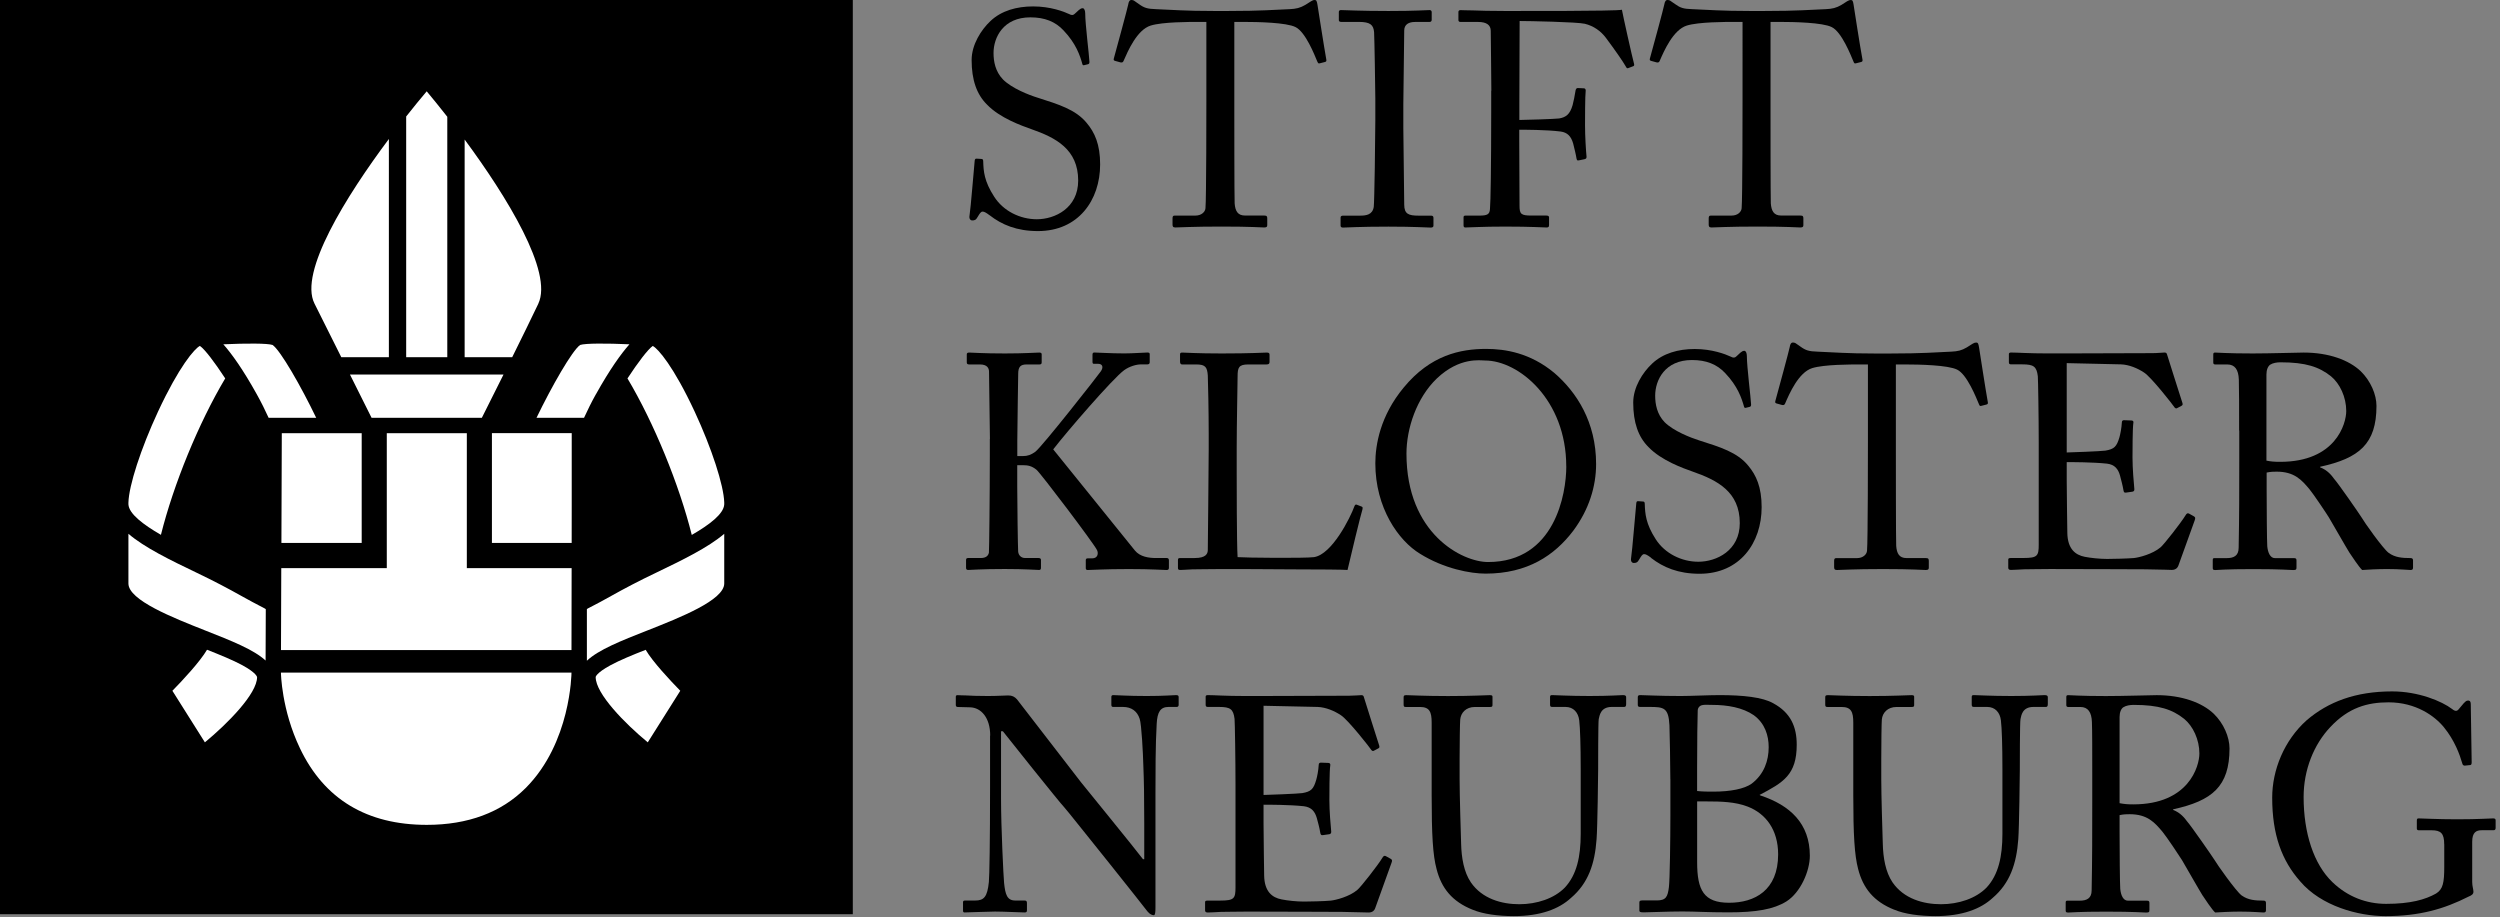 <svg xmlns="http://www.w3.org/2000/svg" viewBox="0 0 526 193" width="526" height="193" aria-label="stift klosterneuburg logo" fill="#000000">
    <rect x="0" y="0" width="526" height="193" fill="#808080" stroke="none"/>
    <path d="M208.21,45.29c-.77-.58-1.15-.77-1.47-.77-.38,0-.64.45-1.02,1.09-.38.71-.71.77-1.15.77-.38,0-.71-.32-.58-1.03.26-1.6.9-9.73,1.09-11.59.07-.38.2-.38.45-.38l.96.06c.25,0,.38.13.38.52.06,2.05.19,4.16,2.31,7.43,1.92,3.01,5.44,4.74,8.97,4.74,3.84,0,8.7-2.37,8.7-8.14,0-6.6-4.74-9.03-9.86-10.82-1.98-.71-6.6-2.31-9.35-5.19-2.12-2.11-3.21-5.12-3.21-9.36,0-3.2,1.99-6.34,3.97-8.2,2.31-2.18,5.51-3.07,8.97-3.07,3.65,0,6.47,1.09,7.56,1.6.58.32.89.26,1.22-.07l.83-.76c.32-.26.51-.39.83-.39s.52.51.52,1.09c0,2.24.83,8.78.89,10.18,0,.32-.06.45-.32.52l-.78.19c-.19.06-.32,0-.38-.19-.51-1.86-1.34-4.35-3.97-7.12-1.72-1.85-3.97-2.75-6.98-2.75-5.7,0-7.75,4.23-7.75,7.5,0,1.79.38,3.9,1.99,5.57,1.85,1.86,5.45,3.27,7.31,3.84,4.42,1.41,8.01,2.5,10.31,5.32,1.67,1.98,2.82,4.48,2.82,8.71,0,7.56-4.61,14.03-13.07,14.03-4.48,0-7.62-1.34-10.18-3.33"/>
    <path d="M253.82,4.61h-1.6c-2.05,0-7.62,0-10.12.77-2.89.9-4.8,5.38-5.7,7.43-.13.32-.32.38-.64.32l-1.15-.32c-.2-.07-.38-.13-.26-.51.64-2.31,2.88-10.57,3.01-11.28.13-.83.38-1.02.64-1.02.32,0,.52.06.77.26l.83.58c1.15.83,1.79,1.03,3.65,1.09,3.39.13,6.08.38,12.11.38h3.07c6.98,0,9.74-.26,12.88-.38,1.4-.06,2.24-.26,3.33-.9l1.22-.77c.32-.2.51-.26.77-.26.32,0,.44.19.57,1.03.13.77,1.35,8.71,1.86,11.53.07.32-.06.45-.39.51l-1.02.26c-.26.06-.32,0-.52-.45-.51-1.22-2.43-6.15-4.55-7.18-1.92-.97-7.94-1.09-11.08-1.09h-1.8v18.26c0,.89,0,18.83.07,19.92.12,1.6.64,2.56,2.18,2.56h4.04c.57,0,.64.2.64.64v1.35c0,.32-.07.52-.64.52-.65,0-2.69-.19-8.97-.19s-8.84.19-9.74.19c-.51,0-.58-.26-.58-.64v-1.22c0-.44.07-.64.45-.64h4.36c1.28,0,2.05-.77,2.12-1.53.19-1.86.19-21.52.19-22.74V4.61"/>
    <path d="M289.37,20.82c0-1.54-.19-13.07-.26-14.03-.13-1.54-.77-2.18-3.2-2.18h-3.71c-.32,0-.51-.12-.51-.38v-1.73c0-.26.19-.38.44-.38.78,0,4.04.19,10,.19s7.75-.19,8.65-.19c.32,0,.45.19.45.45v1.6c0,.32-.19.45-.52.45h-3.01c-1.29,0-2.25.52-2.25,1.79,0,.64-.19,14.81-.19,15.58v4.93c0,.64.19,15.44.19,16.14,0,1.99.96,2.31,3.01,2.31h2.63c.32,0,.51.13.51.45v1.67c0,.26-.2.39-.57.39-.78,0-3.33-.2-8.91-.2-6.09,0-8.84.2-9.55.2-.32,0-.51-.13-.51-.39v-1.73c0-.25.19-.39.51-.39h3.59c1.28,0,2.63-.18,2.88-1.85.14-.96.33-14.8.33-18.19v-4.48"/>
    <path d="M313.78,19.09c0-2.81-.13-11.85-.13-12.61,0-1.22-.9-1.86-2.64-1.86h-3.71c-.26,0-.45-.12-.45-.38v-1.73c0-.26.19-.38.45-.38.38,0,1.15.06,2.63.06,1.47.06,3.65.12,6.71.12,1.1,0,23.58.06,24.61-.26.19,1.09,2.11,9.74,2.56,11.41.06.25,0,.38-.13.45l-1.15.44c-.19.06-.32-.06-.51-.44-.58-1.02-2.23-3.39-4.1-5.9-1.09-1.47-2.62-2.56-4.48-3.01-1.6-.38-11.78-.58-13.71-.58,0,.83-.06,13.71-.06,17.61v3.21c.9,0,7.62-.2,8.38-.32,1.42-.25,2.26-.84,2.83-2.82.19-.64.44-1.99.63-3.13.07-.26.2-.45.45-.45l1.28.06c.26,0,.39.19.39.45-.14,1.09-.14,6.4-.14,7.3,0,2.31.19,5.38.32,6.66,0,.32-.13.44-.46.51l-1.21.25c-.32.07-.38-.12-.45-.44-.06-.52-.52-2.43-.7-3.13-.45-1.54-1.22-2.31-2.63-2.51-3.02-.38-7.7-.38-8.71-.38v2.37c0,1.92.06,12.68.06,13.64,0,1.73.32,2.05,2.5,2.05h3.14c.39,0,.57.13.57.38v1.61c0,.38-.12.52-.51.52-.64,0-3.2-.19-8.72-.19-4.99,0-7.42.19-8.38.19-.26,0-.38-.13-.38-.45v-1.73c0-.26.19-.32.44-.32h2.88c1.67,0,2.18-.26,2.24-1.4.14-1.28.26-9.35.26-20.37v-4.49"/>
    <path d="M366.63,4.61h-1.61c-2.05,0-7.62,0-10.12.77-2.88.9-4.81,5.38-5.7,7.43-.12.32-.32.38-.64.32l-1.17-.32c-.18-.07-.37-.13-.25-.51.65-2.31,2.88-10.57,3.01-11.28.14-.83.39-1.02.65-1.02.33,0,.52.06.77.26l.84.58c1.15.83,1.79,1.03,3.64,1.09,3.39.13,6.09.38,12.11.38h3.08c6.98,0,9.73-.26,12.87-.38,1.4-.06,2.24-.26,3.33-.9l1.21-.77c.33-.2.53-.26.77-.26.33,0,.46.19.58,1.03.12.77,1.34,8.71,1.87,11.53.06.32-.07.45-.39.51l-1.02.26c-.27.06-.34,0-.52-.45-.52-1.22-2.43-6.15-4.55-7.18-1.93-.97-7.95-1.09-11.09-1.09h-1.78v18.26c0,.89,0,18.83.06,19.92.12,1.6.64,2.56,2.17,2.56h4.04c.58,0,.64.2.64.64v1.35c0,.32-.06.52-.64.52-.64,0-2.69-.19-8.96-.19s-8.84.19-9.74.19c-.51,0-.58-.26-.58-.64v-1.22c0-.44.07-.64.46-.64h4.35c1.29,0,2.05-.77,2.12-1.53.19-1.86.19-21.52.19-22.74V4.61"/>
    <path d="M208.28,92.37c0-1.15-.19-13.64-.19-14.15,0-.7-.32-1.54-1.92-1.54h-2.25c-.38,0-.51-.13-.51-.45v-1.66c0-.26.13-.39.51-.39.77,0,2.69.19,7.5.19,4.29,0,6.41-.19,7.24-.19.38,0,.51.13.51.39v1.66c0,.32-.13.45-.45.45h-2.69c-1.28,0-1.8.45-1.8,1.99,0,.96-.19,10.96-.19,14.09v3.2h1.15c1.03,0,1.73-.26,2.63-.9,1.41-1.03,13.26-16.14,13.83-16.98.58-.89.26-1.53-.57-1.53h-.9c-.26,0-.32-.13-.32-.46v-1.47c0-.32.13-.45.38-.45.77,0,3.4.19,6.34.19,1.86,0,4.11-.19,4.87-.19.32,0,.45.13.45.32v1.73c0,.32-.19.45-.51.45h-1.35c-.9,0-2.37.39-3.52,1.22-2.37,1.72-12.17,13.07-14.92,16.66.58.7,16.59,20.56,17.17,21.26,1.09,1.35,2.95,1.6,4.48,1.6h2.24c.32,0,.45.19.45.46v1.6c0,.32-.13.46-.51.46-.64,0-3.07-.2-7.88-.2-5.32,0-7.82.2-8.71.2-.26,0-.39-.14-.39-.39v-1.67c0-.26.13-.39.39-.39h.95c1.22,0,1.35-1.09,1.03-1.73-.58-1.28-11.92-16.28-12.75-16.92-1.02-.83-1.86-.95-2.82-.95h-1.22v4.61c0,3.21.13,12.62.19,13.52.06.83.64,1.4,1.47,1.4h2.82c.32,0,.51.13.51.39v1.66c0,.26-.07.46-.38.46-.77,0-2.7-.2-7.24-.2-5.06,0-7.11.2-7.69.2-.32,0-.45-.14-.45-.46v-1.66c0-.32.2-.39.45-.39h2.63c1.15,0,1.6-.5,1.73-1.14.06-.58.19-12.18.19-20.19v-3.71"/>
    <path d="M254.31,91.03c0-4.1-.13-10.89-.19-12.04-.13-1.67-.45-2.31-2.38-2.31h-3.01c-.39,0-.45-.32-.45-.64v-1.41c0-.32.06-.45.45-.45.71,0,3.01.19,8.33.19,6.21,0,8.91-.19,9.48-.19.51,0,.57.19.57.51v1.47c0,.32-.12.52-.64.52h-3.84c-1.98,0-2.24.64-2.24,2.5,0,.83-.19,10.5-.19,14.98v5.51c0,1.09,0,14.93.19,17.55,1.42.13,14.09.26,16.08,0,3.78-.58,7.62-8.26,8.52-10.76.12-.26.25-.38.51-.26l1.03.4c.19.12.19.19.13.57-.2.45-2.76,11.02-3.14,12.75-.83-.08-5.83-.13-11.53-.13-5.7-.06-11.98-.06-15.44-.06-2.5,0-4.36.06-5.7.06-1.28.06-2.05.13-2.5.13s-.51-.13-.51-.46v-1.59c0-.33.06-.46.45-.46h3.07c2.37,0,2.76-.9,2.76-1.72,0-1.22.19-17.18.19-21.08v-3.59"/>
    <path d="M298.79,116.52c-4.55-2.75-9.42-9.67-9.42-19.03,0-3.9,1.03-9.99,5.96-15.94,5.64-6.86,11.98-8.14,17.35-8.14,4.03,0,9.29.84,14.36,5.06,4.68,4.04,8.78,10.32,8.78,19.16,0,4.68-1.47,9.55-4.8,14.03-3.92,5.18-9.62,9.03-18.46,9.03-3.14,0-8.71-1.02-13.77-4.17M329.54,98.13c0-14.03-9.99-22.28-17.1-22.28-.96,0-5.32-.78-10.12,3.77-4.29,4.11-6.4,10.57-6.4,15.82,0,16.86,11.72,22.81,17.17,22.81,14.09,0,16.46-14.42,16.46-20.12"/>
    <path d="M347.4,117.36c-.77-.58-1.15-.77-1.48-.77-.37,0-.63.45-1.01,1.09-.39.71-.7.77-1.15.77-.38,0-.7-.32-.58-1.03.26-1.6.9-9.73,1.1-11.59.06-.38.18-.38.44-.38l.96.07c.25,0,.38.13.38.51.07,2.05.2,4.16,2.31,7.43,1.92,3,5.44,4.73,8.96,4.73,3.85,0,8.72-2.37,8.72-8.13,0-6.6-4.75-9.03-9.87-10.82-1.99-.71-6.6-2.31-9.35-5.19-2.12-2.11-3.2-5.12-3.2-9.35,0-3.21,1.98-6.34,3.98-8.2,2.3-2.17,5.5-3.07,8.96-3.07,3.65,0,6.47,1.09,7.56,1.6.58.32.9.26,1.22-.06l.83-.77c.32-.26.52-.39.84-.39s.52.52.52,1.1c0,2.24.83,8.77.89,10.18,0,.33-.07.46-.32.52l-.77.19c-.19.06-.32,0-.38-.19-.52-1.86-1.35-4.35-3.98-7.11-1.73-1.85-3.97-2.75-6.99-2.75-5.7,0-7.74,4.23-7.74,7.5,0,1.79.38,3.91,1.98,5.57,1.86,1.86,5.44,3.26,7.3,3.85,4.4,1.4,8.01,2.49,10.3,5.31,1.67,1.99,2.82,4.49,2.82,8.72,0,7.55-4.6,14.02-13.06,14.02-4.49,0-7.63-1.34-10.2-3.33"/>
    <path d="M393.02,76.68h-1.61c-2.05,0-7.62,0-10.12.77-2.88.9-4.81,5.38-5.7,7.44-.13.32-.33.38-.64.32l-1.16-.32c-.18-.07-.38-.14-.26-.52.64-2.31,2.88-10.57,3.01-11.28.12-.83.39-1.02.64-1.02.32,0,.52.06.77.25l.83.58c1.15.83,1.79,1.03,3.66,1.09,3.39.13,6.08.39,12.1.39h3.08c6.98,0,9.73-.26,12.87-.39,1.41-.06,2.24-.25,3.33-.9l1.22-.77c.31-.19.51-.25.77-.25.32,0,.45.19.58,1.02.13.78,1.34,8.71,1.85,11.54.07.32-.06.44-.38.51l-1.03.26c-.26.06-.32,0-.5-.45-.52-1.22-2.45-6.16-4.55-7.18-1.93-.96-7.94-1.09-11.09-1.09h-1.8v18.26c0,.89,0,18.83.07,19.92.12,1.6.64,2.56,2.18,2.56h4.04c.58,0,.64.19.64.65v1.34c0,.32-.07.52-.64.52-.64,0-2.7-.2-8.97-.2s-8.84.2-9.73.2c-.52,0-.58-.26-.58-.64v-1.21c0-.46.07-.65.45-.65h4.35c1.28,0,2.05-.77,2.12-1.53.19-1.86.19-21.52.19-22.74v-16.46"/>
    <path d="M434.84,95.2c.52,0,7.37-.26,8.14-.39,1.86-.32,2.37-.83,2.95-2.81.18-.64.45-1.92.51-3.14,0-.32.19-.45.44-.45l1.61.06c.31,0,.45.25.37.51-.18,1.09-.18,6.34-.18,7.3,0,2.24.26,5.32.39,6.66,0,.33-.13.45-.39.51l-1.41.2c-.32.06-.45-.13-.51-.59-.13-.82-.52-2.3-.71-3.01-.38-1.34-1.09-2.31-2.75-2.5-3.01-.32-7.43-.32-8.46-.32v3.97c0,3.46.13,9.68.13,10.95.06,3.33,1.67,4.61,3.65,5,1.28.25,3.14.45,4.74.45,1.09,0,4.29-.07,5.64-.19,1.09-.12,3.9-.83,5.57-2.24.76-.63,4.35-5.24,5.25-6.72.19-.32.38-.58.77-.38l1.02.57c.32.19.32.39.14.89l-3.4,9.43c-.2.57-.65.95-1.41.95-.33,0-1.72-.08-5.57-.13-3.86,0-10.06-.06-20.06-.06-2.37,0-4.16.06-5.44.06-1.34.06-2.17.13-2.75.13-.39,0-.58-.13-.58-.46v-1.73c0-.25.18-.32.65-.32h2.56c2.94,0,3.2-.44,3.2-2.81v-21.47c0-5.32-.13-13.33-.19-13.96-.25-2.06-.89-2.5-3.27-2.5h-2.3c-.33,0-.52-.06-.52-.44v-1.73c0-.19.13-.32.45-.32,1.41,0,3.65.19,7.88.19h2.83c6.33,0,12.68-.06,19.02-.06,1.03,0,2.25-.13,2.56-.13s.45.13.51.32c.26.89,3.07,9.67,3.27,10.31.07.26.07.45-.2.58l-.96.51c-.19.13-.45-.07-.52-.2-.13-.25-4.86-6.34-6.4-7.31-1.34-.89-3.14-1.66-4.87-1.72l-11.4-.26v18.78"/>
    <path d="M471.11,90.58c0-4.75,0-8.84-.06-10.7-.07-2.12-.84-3.2-2.44-3.2h-2.56c-.32,0-.38-.19-.38-.45v-1.6c0-.32.07-.45.38-.45.57,0,2.56.19,7.94.19,3.59,0,9.55-.19,10.7-.19,5.32,0,9.55,1.6,11.99,3.91,2.11,2.05,3.33,4.93,3.33,7.31,0,8.01-3.65,11.02-11.86,12.81v.12c1.56.58,2.45,1.73,2.96,2.44.78.83,5.32,7.37,5.83,8.2.32.64,4.42,6.47,5.64,7.36,1.34.97,2.82,1.09,4.61,1.09.45,0,.51.26.51.52v1.41c0,.38-.06.58-.51.58-.51,0-2.18-.2-4.99-.2-1.87,0-4.23.12-5.2.2-.7-.64-2.11-2.82-2.68-3.65-.51-.78-3.98-6.86-4.3-7.37-.25-.45-3.33-5.06-4.1-5.96-1.66-1.99-3.2-3.71-6.9-3.71-.58,0-1.22,0-2.12.19v3.59c0,3.79.06,10.96.13,11.92.13,1.34.63,2.49,1.6,2.49h4.03c.46,0,.52.19.52.52v1.41c0,.44-.06.58-.71.58-.7,0-2.31-.2-8.39-.2s-7.31.2-8.01.2c-.51,0-.51-.2-.51-.52v-1.47c0-.33,0-.52.32-.52h2.63c1.4,0,2.5-.44,2.5-2.17.13-6.34.13-12.37.13-18.46v-6.21h-.03ZM476.87,96.92c.96.19,1.67.25,2.89.25,11.65,0,13.89-8,13.89-10.69,0-2.94-1.34-5.77-3.2-7.3-2.5-1.99-5.31-2.95-10.63-2.95-.77,0-1.6.13-2.19.51-.44.33-.77,1.03-.77,2.05v18.13h0Z"/>
    <path d="M208.34,154.77c0-3.77-1.92-5.89-4.23-5.95l-2.62-.07c-.32,0-.39-.25-.39-.44v-1.67c0-.26.07-.38.39-.38s.83.06,1.79.06c.96.06,2.37.12,4.55.12s3.52-.12,4.29-.12c.83,0,1.35.26,1.86.83.32.38,12.75,16.52,13.45,17.42s11.53,14.16,13.06,16.21h.26v-7.62c0-5.7-.06-8.84-.19-12.05-.06-2.49-.38-8.77-.77-9.86-.51-1.61-1.73-2.51-3.52-2.51h-2.05c-.26,0-.39-.12-.39-.44v-1.67c0-.26.13-.38.39-.38.9,0,2.94.19,7.04.19,3.84,0,5.38-.19,6.21-.19.45,0,.52.19.52.44v1.61c0,.25-.13.44-.39.44h-1.73c-1.73,0-2.37,1.09-2.5,3.53-.26,4.29-.26,10.62-.26,14.79v23.96c0,.9-.07,1.54-.33,1.54-.76,0-1.34-.77-1.53-1.02-.06-.13-3.84-4.87-7.82-9.87-4.48-5.57-9.16-11.47-9.54-11.85-.7-.65-12.49-15.44-12.88-15.96h-.39v14.22c0,5.96.51,16.4.64,17.68.26,2.5.64,3.71,2.38,3.71h1.92c.45,0,.51.2.51.59v1.4c0,.38-.06.52-.51.52-.64,0-4.49-.19-6.21-.19-1.35,0-5.77.19-6.41.19-.26,0-.32-.13-.32-.45v-1.68c0-.18.06-.38.38-.38h2.18c1.86,0,2.56-.77,2.88-3.91.12-1.21.25-8.52.25-19.92v-10.89"/>
    <path d="M265.86,167.26c.51,0,7.36-.26,8.14-.39,1.85-.32,2.37-.83,2.94-2.81.19-.64.45-1.93.52-3.15,0-.31.19-.45.44-.45l1.6.06c.32,0,.45.27.39.52-.19,1.09-.19,6.34-.19,7.3,0,2.24.26,5.32.39,6.66,0,.33-.13.45-.39.52l-1.41.2c-.32.06-.45-.14-.52-.58-.12-.83-.51-2.31-.71-3.01-.39-1.34-1.08-2.3-2.75-2.5-3.01-.32-7.43-.32-8.46-.32v3.98c0,3.45.13,9.67.13,10.94.06,3.33,1.66,4.62,3.65,5,1.29.26,3.14.46,4.73.46,1.09,0,4.3-.07,5.64-.2,1.09-.12,3.91-.83,5.58-2.25.77-.63,4.36-5.24,5.25-6.72.19-.32.38-.58.77-.38l1.03.57c.32.19.32.39.12.9l-3.39,9.42c-.19.58-.64.96-1.4.96-.33,0-1.74-.06-5.58-.13-3.85,0-10.06-.06-20.05-.06-2.37,0-4.16.06-5.44.06-1.34.07-2.18.13-2.76.13-.39,0-.58-.13-.58-.45v-1.74c0-.26.19-.32.64-.32h2.56c2.94,0,3.2-.44,3.2-2.81v-21.46c0-5.32-.13-13.33-.2-13.96-.26-2.06-.89-2.51-3.26-2.51h-2.31c-.32,0-.51-.06-.51-.44v-1.73c0-.2.13-.32.45-.32,1.41,0,3.65.19,7.88.19h2.82c6.35,0,12.68-.06,19.03-.06,1.02,0,2.25-.12,2.57-.12s.45.12.51.32c.25.89,3.07,9.67,3.26,10.3.07.26.07.46-.19.58l-.97.51c-.19.13-.44-.07-.51-.19-.13-.26-4.87-6.34-6.41-7.31-1.34-.89-3.14-1.66-4.86-1.73l-11.4-.25v18.77"/>
    <path d="M309.87,191.42c-4.35-1.73-6.6-4.56-7.62-8.59-.78-2.88-1.03-7.17-1.03-15.56v-15.25c0-2.24-.45-3.27-2.44-3.27h-3.01c-.39,0-.45-.12-.45-.58v-1.4c0-.38.06-.51.58-.51.64,0,3.78.19,8.77.19s8.07-.19,8.78-.19c.51,0,.57.12.57.38v1.67c0,.32-.06.44-.51.44h-3.2c-1.86,0-2.95,1.22-3.08,2.63-.06.58-.13,5.06-.13,8.33v4.22c0,3.4.26,11.53.32,13.57.07,2.95.57,5.97,2.05,8.15,2.37,3.45,6.47,4.6,10.18,4.6s7.37-1.21,9.6-3.51c2.51-2.7,3.33-6.54,3.33-11.28v-13.71c0-4.87-.12-8.58-.31-10.19-.2-1.65-1.22-2.82-2.88-2.82h-2.83c-.37,0-.43-.19-.43-.52v-1.53c0-.32.07-.44.43-.44.64,0,3.6.19,7.89.19s6.47-.19,7.05-.19.64.25.64.44v1.41c0,.39-.07.64-.4.64h-2.62c-2.37,0-2.56,1.8-2.75,2.57-.12.65-.12,9.74-.12,10.64s-.13,12.1-.33,14.6c-.37,5.25-1.77,9.29-5.37,12.36-2.56,2.37-6.47,3.84-12.04,3.84-3.33,0-6.53-.44-8.65-1.34"/>
    <path d="M351.44,163.93c0-2.38-.13-10.19-.19-11.34-.19-3.71-1.21-3.85-4.16-3.85h-1.99c-.38,0-.51-.12-.51-.44v-1.61c0-.32.14-.44.51-.44,1.03,0,3.92.19,8.53.19,2.05,0,5.89-.19,8.13-.19,5,0,9.1.44,11.34,1.72,3.66,1.99,4.93,4.94,4.93,8.71,0,6.35-2.82,7.95-7.82,10.57l.2.12c6.21,2.05,10.38,5.9,10.38,12.68,0,3.27-1.99,7.75-4.93,9.61-2.7,1.67-6.35,2.3-12.23,2.3-4.43,0-6.93-.19-9.62-.19-3.2,0-6.97.19-8.19.19-.77,0-.9-.13-.9-.39v-1.67c0-.32.13-.45.58-.45h3.07c1.98,0,2.31-.77,2.57-2.81.19-1.48.31-9.93.31-15.19v-7.56.04ZM357.08,166.43c1.22.13,2.31.13,3.39.13,3.65,0,6.54-.58,8.07-1.67,2.63-1.99,3.59-4.86,3.59-7.69,0-2.43-.77-4.99-3.13-6.72-2.32-1.6-5.51-2.17-8.78-2.17-.91,0-1.62-.08-2.12.06-.51.12-.9.57-.9,1.15-.06,1.28-.13,6.86-.13,12.17v4.74h0ZM357.08,172.58v8.85c0,5.9,1.41,8.51,6.73,8.51s10.31-2.56,10.31-10.18c0-5.19-2.62-8.59-6.4-10.05-2.64-1.02-5.65-1.09-8.59-1.09h-2.05v3.96h0Z"/>
    <path d="M398.58,191.42c-4.36-1.73-6.6-4.56-7.63-8.59-.76-2.88-1.02-7.17-1.02-15.56v-15.25c0-2.24-.45-3.27-2.44-3.27h-3c-.39,0-.46-.12-.46-.58v-1.4c0-.38.06-.51.58-.51.64,0,3.78.19,8.77.19s8.08-.19,8.78-.19c.52,0,.58.12.58.38v1.67c0,.32-.06.44-.52.44h-3.2c-1.85,0-2.95,1.22-3.08,2.63-.06.58-.12,5.06-.12,8.33v4.22c0,3.4.25,11.53.32,13.57.07,2.95.57,5.97,2.05,8.15,2.37,3.45,6.47,4.6,10.19,4.6s7.36-1.21,9.6-3.51c2.5-2.7,3.33-6.54,3.33-11.28v-13.71c0-4.87-.12-8.58-.32-10.19-.19-1.65-1.21-2.82-2.89-2.82h-2.81c-.38,0-.44-.19-.44-.52v-1.53c0-.32.06-.44.44-.44.64,0,3.59.19,7.89.19s6.47-.19,7.04-.19.64.25.64.44v1.41c0,.39-.07.64-.38.64h-2.63c-2.38,0-2.56,1.8-2.74,2.57-.14.65-.14,9.74-.14,10.64s-.13,12.1-.32,14.6c-.38,5.25-1.79,9.29-5.38,12.36-2.56,2.37-6.47,3.84-12.04,3.84-3.33,0-6.54-.44-8.64-1.34"/>
    <path d="M440.21,162.65c0-4.75,0-8.84-.07-10.69-.06-2.12-.83-3.21-2.43-3.21h-2.57c-.33,0-.39-.19-.39-.44v-1.61c0-.32.06-.44.39-.44.58,0,2.57.19,7.95.19,3.58,0,9.54-.19,10.69-.19,5.32,0,9.55,1.59,11.98,3.9,2.12,2.05,3.33,4.94,3.33,7.31,0,8.01-3.65,11.01-11.86,12.81v.13c1.54.58,2.44,1.73,2.95,2.43.77.84,5.31,7.37,5.83,8.21.33.63,4.42,6.46,5.64,7.36,1.35.96,2.82,1.08,4.6,1.08.45,0,.51.26.51.52v1.41c0,.38-.06.57-.51.57-.5,0-2.18-.19-4.99-.19-1.86,0-4.22.13-5.19.19-.71-.63-2.12-2.82-2.69-3.65-.51-.78-3.97-6.86-4.28-7.36-.26-.45-3.33-5.06-4.1-5.96-1.67-1.99-3.2-3.71-6.92-3.71-.58,0-1.21,0-2.12.19v3.59c0,3.78.06,10.96.14,11.92.12,1.34.63,2.49,1.6,2.49h4.03c.45,0,.51.2.51.52v1.41c0,.44-.06.57-.71.57-.71,0-2.3-.19-8.38-.19s-7.31.19-8.01.19c-.52,0-.52-.19-.52-.52v-1.46c0-.32,0-.52.33-.52h2.63c1.41,0,2.5-.44,2.5-2.17.13-6.34.13-12.36.13-18.46v-6.21h0ZM445.97,168.99c.97.19,1.68.25,2.88.25,11.66,0,13.9-8.01,13.9-10.7,0-2.94-1.34-5.76-3.2-7.29-2.5-1.99-5.32-2.94-10.63-2.94-.77,0-1.61.13-2.19.51-.44.31-.77,1.02-.77,2.05v18.13h.01Z"/>
    <path d="M514.26,177.64c0-2.3-.71-2.95-2.63-2.95h-2.7c-.31,0-.43-.13-.43-.38v-1.61c0-.38.07-.51.38-.51.9,0,3.78.19,8.13.19,4.61,0,6.67-.19,7.56-.19.45,0,.51.19.51.44v1.54c0,.26-.06.51-.44.51h-2.5c-1.15,0-1.99.45-1.99,2.43v8.46c0,.89.26,1.54.26,2.05s-.38.77-1.03,1.03c-5.18,2.62-10.32,4.1-17.48,4.1-5.71,0-13.52-2.11-17.93-7.3-3.91-4.42-5.9-9.87-5.9-17.62,0-5.83,2.51-12.04,7.24-16.28,4.55-3.9,10.31-6.08,18-6.08,5.51,0,10.44,2.05,12.62,3.71.71.58,1.09.45,1.47-.07l.97-1.15c.26-.25.51-.57.9-.57.45,0,.58.32.58.76l.19,12.24c0,.32-.07.58-.32.58l-1.15.12c-.27,0-.46-.19-.52-.51-.51-1.79-1.6-4.81-3.84-7.55-1.92-2.37-5.9-5.26-11.66-5.26-4.43,0-8.4,1.09-12.24,5.19-3.46,3.65-5.63,8.97-5.63,14.73,0,7.55,2.11,14.15,6.09,17.94,3.2,3.06,7.11,4.54,11.27,4.54,5.12,0,8.25-.9,10.5-2.17,1.47-.9,1.73-2.31,1.73-5.64v-4.74"/>
    <polygon points="-.04 192.35 179.43 192.35 179.43 -.35 -.04 -.35 -.04 192.35"/>
    <path d="M125.33,142.46h0c0,3.51,6.18,9.79,10.96,13.73,1.5-2.38,5.74-9.11,6.84-10.85-2.12-2.17-5.83-6.13-7.28-8.62-2.8,1.1-5.41,2.17-7.39,3.24-3.1,1.68-3.14,2.51-3.14,2.51" style="fill:#fff;"/>
    <polyline points="103.5 114.24 120.28 114.24 120.29 106.64 120.29 91.13 103.5 91.13 103.5 114.24" style="fill:#fff;"/>
    <path d="M105.95,78.8h-32.32l4.55,9.11h23.2c.59-1.17,2.38-4.73,4.56-9.11" style="fill:#fff;"/>
    <path d="M76.1,114.24v-23.1h-16.81c-.02,3.92-.06,12.77-.08,23.1h16.9" style="fill:#fff;"/>
    <path d="M120.24,136.78l.03-17.25h-22.05v-28.39h-16.84v28.39h-22.2c-.02,6.85-.04,13.28-.06,17.25h61.12" style="fill:#fff;"/>
    <path d="M120.24,141.52h-61.13c0,.1.1,7.77,4,15.92,5.1,10.71,14.08,16.11,26.69,16.11,8.66,0,15.66-2.61,20.8-7.75,9.52-9.53,9.64-24.13,9.64-24.28" style="fill:#fff;"/>
    <path d="M43.55,136.72c-1.46,2.49-5.15,6.46-7.28,8.62,1.1,1.74,5.35,8.47,6.84,10.85,4.78-3.95,10.98-10.22,10.98-13.72h0s-.04-.84-3.14-2.53c-1.99-1.07-4.59-2.13-7.4-3.24" style="fill:#fff;"/>
    <path d="M41.39,120.51c-5.59-2.68-10.96-5.29-14.37-8.2v10.46c0,3.51,9.33,7.18,16.13,9.87,5.57,2.19,10.28,4.06,12.73,6.34l.04-10.8h0c0-.11-1.58-.8-5.2-2.83-2.52-1.42-5.8-3.16-9.33-4.84" style="fill:#fff;"/>
    <path d="M47.38,79.61c-2.28-3.48-4.29-6.12-5.32-6.83-1.11.54-4.4,4.34-8.82,13.84-3.61,7.77-6.13,15.56-6.22,19.14v.35c.1,1.99,3.09,4.25,6.84,6.42,2.64-10.58,7.91-23.5,13.53-32.92" style="fill:#fff;"/>
    <path d="M66.53,87.91c-3.19-6.63-7.52-14.19-9.18-15.33-1.03-.36-5.53-.36-10.36-.14,1.78,2.02,4.12,5.26,7.04,10.52.95,1.7,1.78,3.39,2.49,4.95h10.01" style="fill:#fff;"/>
    <path d="M71.81,75.15h10.01V29.24c-9.02,12.08-18.96,28.02-15.66,34.62l5.65,11.3" style="fill:#fff;"/>
    <path d="M85.46,75.15h8.65V24.57c-1.57-2-3.05-3.83-4.33-5.36-1.28,1.51-2.76,3.32-4.32,5.3v50.65" style="fill:#fff;"/>
    <path d="M113.26,63.89c3.15-6.65-6.61-22.49-15.5-34.53v45.79h10.01c2-4.04,4.05-8.21,5.5-11.26" style="fill:#fff;"/>
    <path d="M125.38,82.96c2.93-5.26,5.27-8.5,7.05-10.52-4.83-.22-9.33-.22-10.37.14-1.66,1.14-5.98,8.7-9.18,15.33h10c.72-1.56,1.54-3.26,2.49-4.95" style="fill:#fff;"/>
    <path d="M152.38,106.12v-.41c-.11-3.61-2.62-11.35-6.21-19.08-4.42-9.5-7.72-13.29-8.83-13.84-1.02.71-3.03,3.35-5.32,6.83,5.61,9.42,10.88,22.34,13.53,32.93,3.76-2.17,6.72-4.43,6.83-6.42" style="fill:#fff;"/>
    <path d="M152.38,122.77v-10.46c-3.41,2.91-8.77,5.51-14.36,8.2-3.54,1.68-6.81,3.41-9.34,4.83-3.61,2.04-5.19,2.71-5.2,2.83v10.85c2.43-2.3,7.16-4.19,12.77-6.39,6.81-2.69,16.13-6.36,16.13-9.87" style="fill:#fff;"/>
</svg>